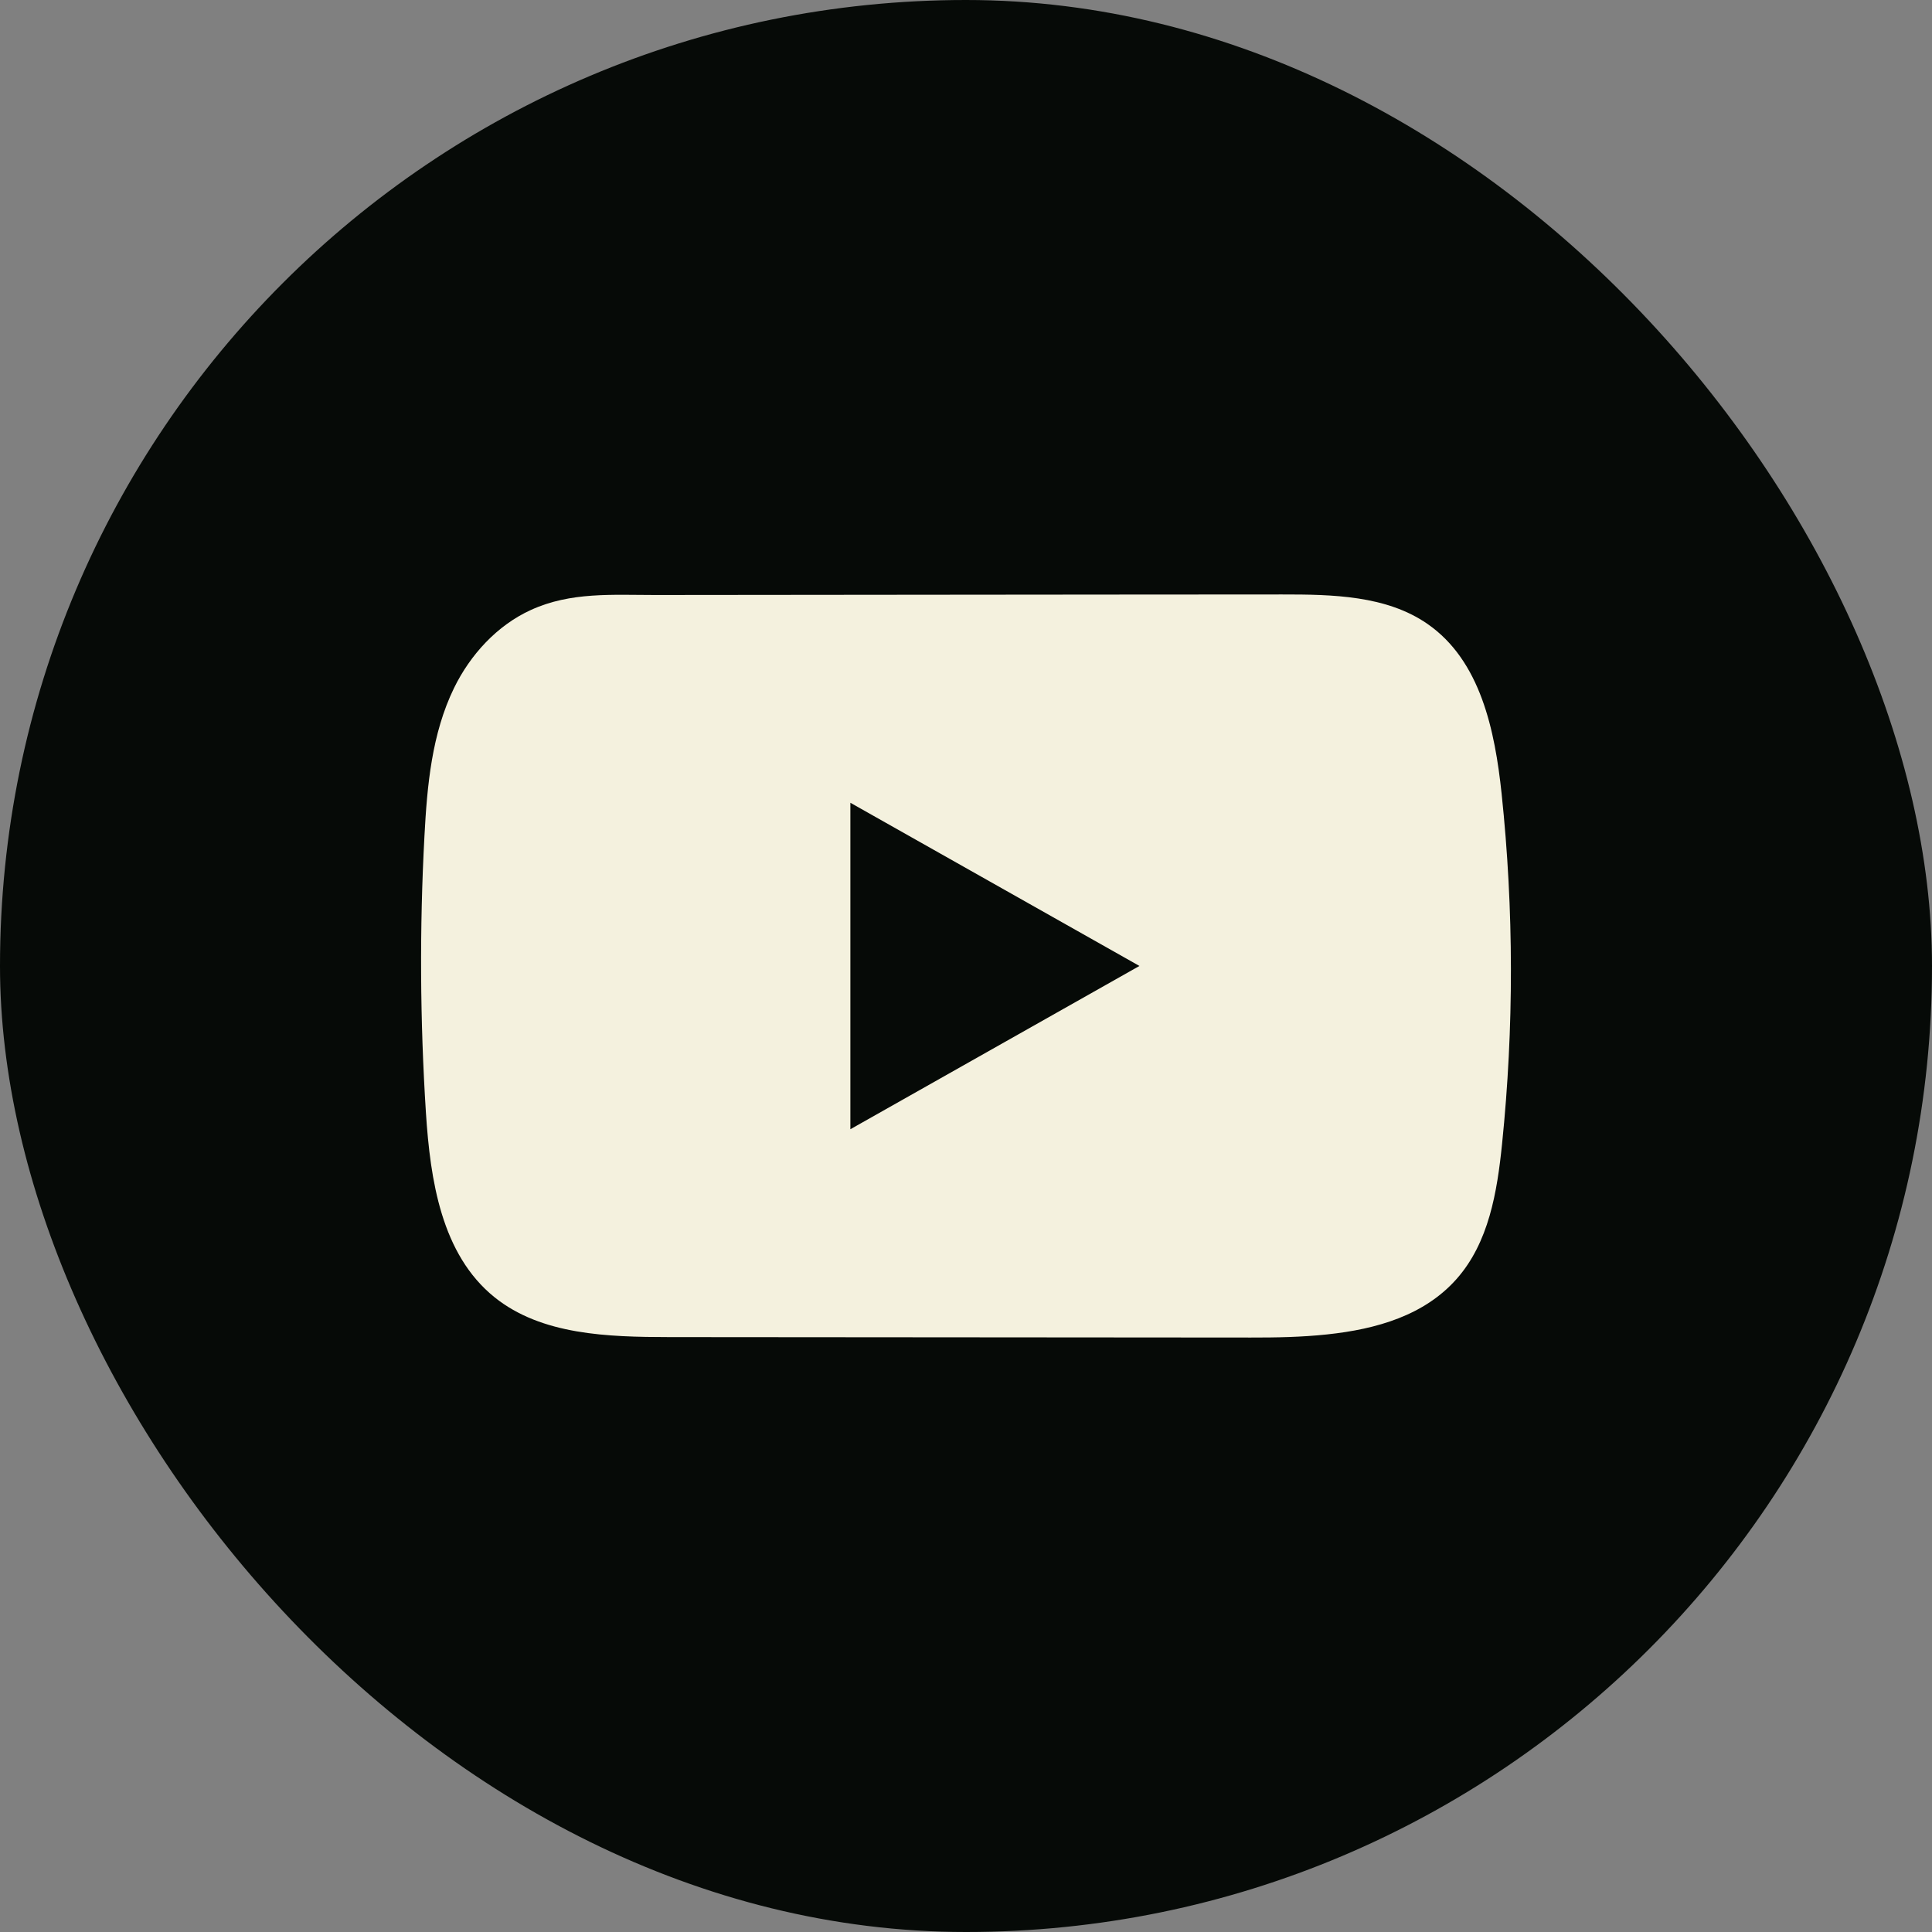 <?xml version="1.0" encoding="UTF-8"?> <svg xmlns="http://www.w3.org/2000/svg" width="39" height="39" viewBox="0 0 39 39" fill="none"><rect x="0" y="0" width="39" height="39" fill="#808080" stroke="none"/><rect width="39" height="39" rx="19.5" fill="#060A07"></rect><path d="M30.312 16.021C30.177 14.746 29.887 13.336 28.816 12.595C27.988 12.02 26.898 11.999 25.881 12C23.731 12 21.579 12.004 19.429 12.005C17.361 12.007 15.293 12.008 13.225 12.011C12.361 12.011 11.522 11.946 10.719 12.312C10.03 12.625 9.491 13.222 9.166 13.887C8.716 14.81 8.622 15.857 8.568 16.879C8.468 18.739 8.479 20.605 8.598 22.464C8.686 23.821 8.909 25.321 9.982 26.186C10.933 26.951 12.274 26.989 13.508 26.991C17.422 26.994 21.337 26.997 25.252 27C25.754 27.001 26.278 26.992 26.789 26.937C27.796 26.831 28.755 26.549 29.401 25.82C30.054 25.085 30.222 24.062 30.321 23.093C30.562 20.743 30.56 18.37 30.312 16.021ZM17.166 22.795V16.205L23.001 19.499L17.166 22.795Z" fill="#F4F1DE"></path></svg> 